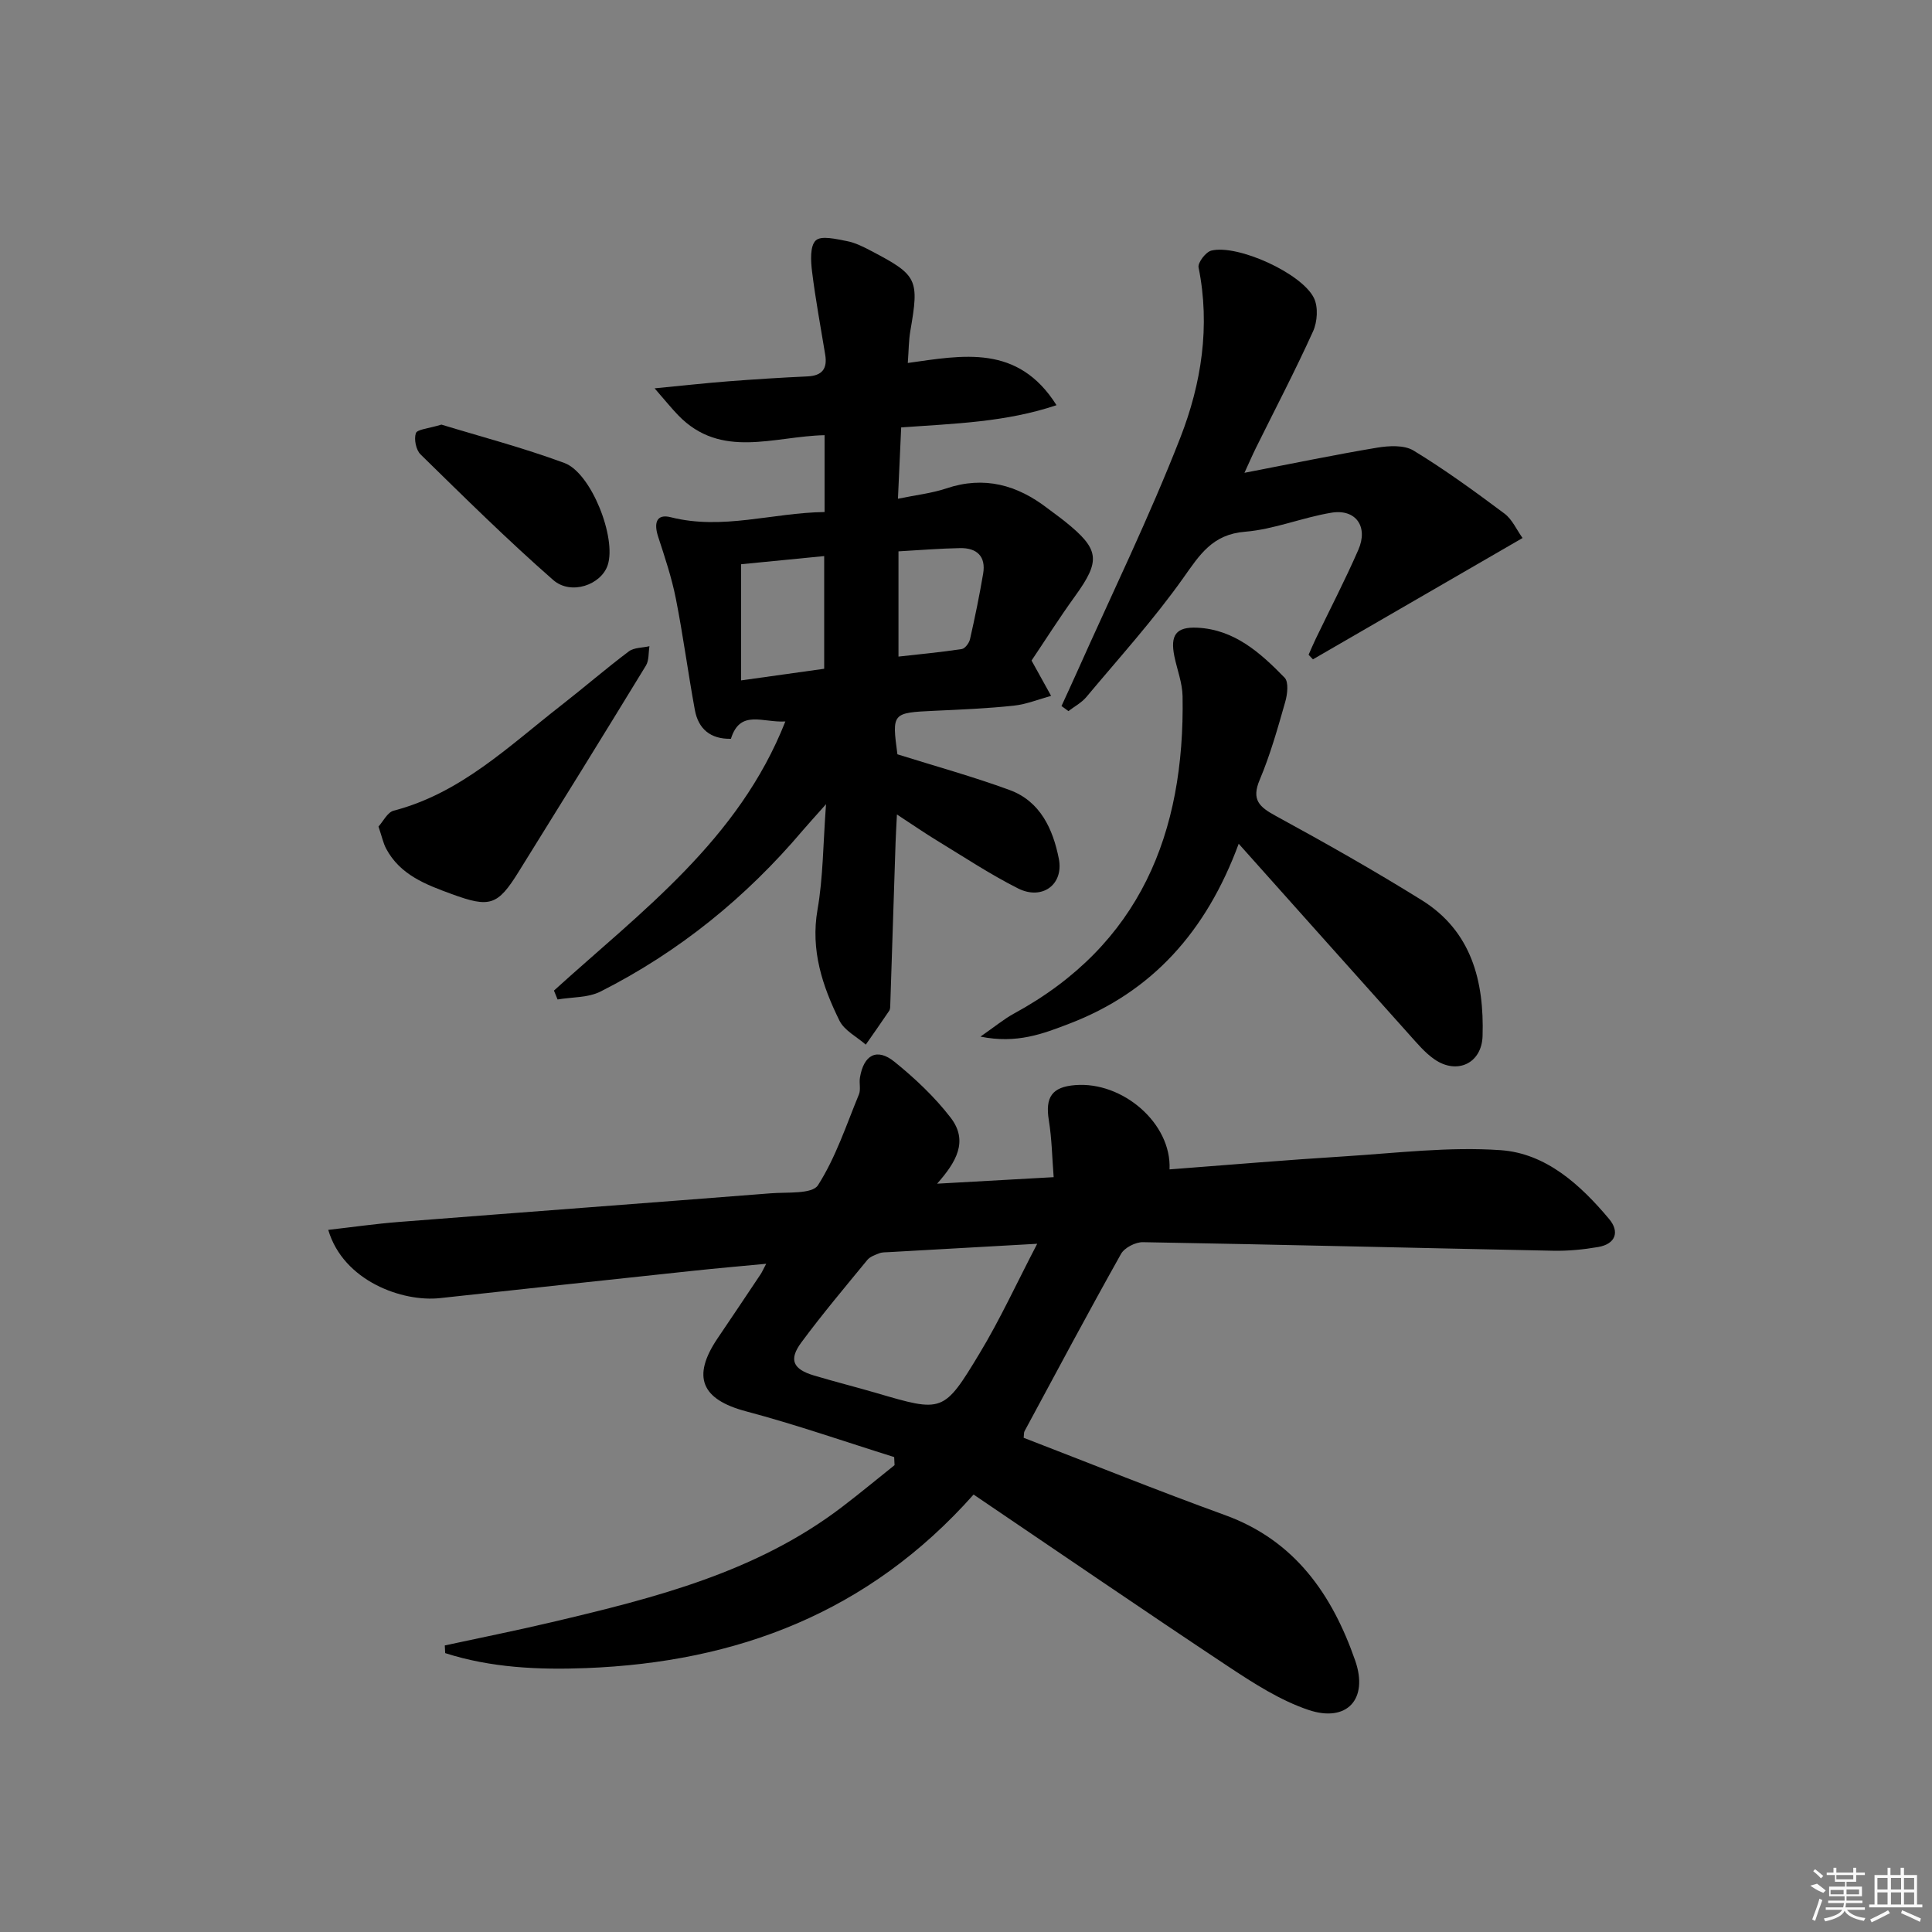 <svg enable-background="new 0 0 400 400" viewBox="0 0 400 400" xmlns="http://www.w3.org/2000/svg"><rect x="0" y="0" width="400" height="400" fill="#808080" stroke="none"/><path d="m242.14 242.11c12.39-.94 24.3-1.96 36.22-2.7 10.78-.68 21.64-2.03 32.34-1.28 9.38.66 16.5 7.15 22.45 14.25 2.21 2.63 1.37 5.17-2.26 5.8-3.08.53-6.26.84-9.39.77-28.29-.57-56.58-1.28-84.87-1.77-1.53-.03-3.81 1.14-4.53 2.42-6.82 12.16-13.38 24.46-19.99 36.73-.14.27-.09.64-.17 1.35 13.83 5.33 27.66 10.92 41.67 16 14.51 5.26 22.22 16.49 26.97 30.13 2.79 8.03-1.75 12.88-9.68 10.21-5.84-1.97-11.28-5.47-16.48-8.91-17.59-11.66-34.99-23.6-52.85-35.68-21.77 24.52-49.08 34.72-80.19 35.93-9.87.38-19.74-.06-29.21-3.1-.03-.53-.06-1.06-.08-1.59 7.39-1.6 14.81-3.08 22.17-4.82 21.23-5.01 42.37-10.3 60.17-23.92 3.65-2.79 7.19-5.72 10.78-8.59-.03-.56-.05-1.11-.08-1.67-10.21-3.19-20.34-6.73-30.67-9.47-9.22-2.45-11.3-7.11-5.88-15.13 2.98-4.4 5.94-8.82 8.89-13.24.27-.4.46-.85 1.16-2.18-5.39.51-10.2.93-14.99 1.44-17.52 1.87-35.03 3.75-52.54 5.67-7.74.85-20.02-3.51-23.14-14.13 4.94-.56 9.73-1.25 14.54-1.63 25.69-2.01 51.39-3.92 77.08-5.94 3.39-.27 8.56.21 9.77-1.67 3.67-5.73 5.85-12.42 8.48-18.8.42-1.01.02-2.33.21-3.47.78-4.74 3.51-6.23 7.15-3.29 4.23 3.42 8.3 7.25 11.61 11.54 3.79 4.91 1.13 9.27-2.78 13.7 7.7-.43 15.41-.86 24.13-1.35-.32-4.07-.38-7.97-1-11.77-.78-4.78.64-6.92 5.47-7.29 9.79-.79 19.97 7.9 19.52 17.45zm-27.4 15.4c-11.27.63-20.99 1.18-30.7 1.73-.66.04-1.37 0-1.97.23-.88.34-1.92.7-2.49 1.38-4.63 5.64-9.34 11.23-13.68 17.1-2.64 3.57-1.73 5.53 2.62 6.83 4.28 1.28 8.62 2.37 12.9 3.62 13.74 4.02 13.94 4.16 21.42-8.25 4.22-6.99 7.64-14.46 11.9-22.64z"/><path d="m114.69 205.09c18.09-16.42 38.22-31.14 47.91-55.72-4.7.29-9.36-2.58-11.27 3.59-4.26.09-6.75-2.06-7.47-5.98-1.41-7.66-2.42-15.4-3.93-23.03-.86-4.35-2.29-8.61-3.67-12.84-.87-2.68-.48-4.81 2.63-4.02 10.71 2.71 21.03-.93 31.83-1.08 0-5.39 0-10.47 0-15.91-10.46.22-21.44 5.06-30.31-4.13-1.37-1.42-2.62-2.97-4.88-5.57 6.13-.59 10.67-1.1 15.22-1.45 5.47-.42 10.95-.77 16.43-1.02 3.04-.14 4.15-1.59 3.67-4.5-.94-5.73-2.01-11.44-2.72-17.19-.27-2.18-.46-5.31.77-6.46 1.12-1.06 4.25-.28 6.4.13 1.76.33 3.46 1.19 5.07 2.04 9.62 5.04 9.96 5.84 8.1 16.6-.33 1.92-.32 3.89-.52 6.6 11.4-1.59 22.79-3.95 30.79 8.74-10.54 3.53-21 3.8-32.16 4.6-.21 4.63-.42 9.35-.67 14.77 3.7-.77 6.97-1.12 10.01-2.14 7.87-2.64 14.69-.72 21 4.15 1.19.91 2.42 1.77 3.59 2.71 7.18 5.77 7.4 8.07 2.06 15.46-3.29 4.55-6.29 9.3-9 13.32 1.6 2.89 2.83 5.1 4.05 7.31-2.57.7-5.11 1.75-7.73 2.03-5.45.58-10.94.81-16.42 1.06-8.77.41-8.82.43-7.67 9.01 7.84 2.46 15.64 4.61 23.22 7.39 6.39 2.34 9 8.14 10.2 14.24 1.05 5.36-3.47 8.64-8.44 6.14-5.77-2.91-11.2-6.51-16.74-9.88-2.55-1.55-5-3.25-8.34-5.43-.12 2.38-.22 4.07-.28 5.76-.37 11.14-.72 22.28-1.09 33.41-.02.5.02 1.09-.23 1.47-1.58 2.36-3.23 4.68-4.85 7.01-1.86-1.63-4.44-2.92-5.45-4.97-3.54-7.19-6.01-14.59-4.54-23 1.16-6.62 1.14-13.44 1.76-21.81-2.28 2.57-3.57 3.97-4.81 5.42-11.76 13.89-25.64 25.16-41.88 33.37-2.58 1.3-5.91 1.13-8.89 1.64-.24-.61-.49-1.23-.75-1.84zm55.95-66.63c0-8.06 0-15.63 0-23.33-5.95.58-11.52 1.13-17.21 1.69v24.05c5.83-.82 11.36-1.59 17.21-2.41zm15.38-2.52c4.35-.49 8.75-.9 13.1-1.56.68-.1 1.53-1.25 1.71-2.04 1.02-4.5 1.95-9.02 2.72-13.57.61-3.59-1.32-5.35-4.76-5.29-4.1.07-8.19.41-12.77.67z"/><path d="m219.77 146.18c1.05-2.3 2.12-4.59 3.15-6.9 7.23-16.21 15.03-32.19 21.47-48.71 4.34-11.13 6.22-23.04 3.76-35.2-.2-.99 1.5-3.21 2.65-3.49 5.44-1.32 18.73 4.68 21.24 9.83.91 1.86.71 4.93-.19 6.9-3.7 8.17-7.87 16.13-11.85 24.18-.71 1.44-1.35 2.93-2.35 5.1 9.65-1.86 18.51-3.71 27.44-5.2 2.47-.41 5.63-.59 7.58.6 6.51 3.96 12.7 8.48 18.81 13.04 1.6 1.19 2.5 3.32 3.75 5.06-14.8 8.56-29.1 16.84-43.4 25.12-.3-.32-.6-.63-.9-.95.49-1.1.96-2.22 1.48-3.3 2.95-6.14 6.1-12.19 8.82-18.43 2.1-4.8-.53-8.51-5.57-7.68-6.02.99-11.86 3.45-17.89 3.94-6.76.54-9.38 4.76-12.8 9.59-6.11 8.62-13.26 16.51-20.06 24.64-.99 1.18-2.46 1.95-3.71 2.91-.47-.37-.95-.71-1.43-1.05z"/><path d="m256.46 174.69c-6.71 18.16-17.93 30.72-35.17 37.29-5.31 2.03-10.73 4.17-18.3 2.64 3.08-2.14 4.9-3.66 6.94-4.77 26.12-14.22 35.39-37.4 34.91-65.7-.05-2.77-1.13-5.51-1.7-8.27-.89-4.38.34-6.14 4.76-5.92 7.69.37 13.07 5.22 18.06 10.34.88.9.59 3.45.13 5.03-1.55 5.43-3.08 10.9-5.27 16.09-1.78 4.19-.09 5.65 3.34 7.52 10.2 5.56 20.33 11.29 30.2 17.43 10.34 6.44 12.94 16.83 12.59 28.14-.17 5.65-5.28 8.03-9.92 4.84-2.02-1.38-3.65-3.37-5.31-5.21-11.53-12.86-23.02-25.75-35.26-39.45z"/><path d="m78.36 171.13c.94-1.02 1.84-2.95 3.15-3.29 13.88-3.61 23.85-13.37 34.66-21.79 4.71-3.67 9.24-7.59 14.01-11.18 1.08-.82 2.83-.74 4.28-1.08-.22 1.34-.07 2.92-.72 4-8.73 14.3-17.55 28.55-26.41 42.78-4.31 6.93-5.94 7.42-13.82 4.53-5.33-1.95-10.66-3.95-13.56-9.39-.61-1.15-.87-2.48-1.59-4.58z"/><path d="m91.39 87.91c7.85 2.4 16.81 4.75 25.45 7.94 5.6 2.06 10.83 15.55 8.98 21.15-1.34 4.07-7.59 6.32-11.29 3.08-9.48-8.3-18.45-17.18-27.46-26-.94-.92-1.39-3.14-.97-4.39.27-.81 2.55-.94 5.29-1.78z"/><g fill="#fafafa"><path d="m374.8 390.4 1.4-.4c.7.5 1.3 1 1.8 1.4l-.5.5c-1.5-.6-2.1-1.1-2.7-1.5zm1 7.3-.6-.3c.5-1.4 1.1-2.8 1.5-4.3.2.1.4.2.6.3-.5 1.3-1 2.8-1.5 4.3zm-.4-10.3.4-.4c.4.3 1 .8 1.7 1.4l-.5.5c-.4-.5-1-1-1.6-1.5zm2.5.3h1.7v-1h.6v1h3.5v-1h.6v1h1.8v.5h-1.8v1.4h-2v1h3.2v2h-3.2v.9h3.3v.5h-3.4c0 .3-.1.6-.1.9h4v.5h-3.7c.7.9 1.9 1.5 3.8 1.7-.1.2-.2.4-.3.6-2.1-.4-3.5-1.1-4-2.1-.4 1-1.8 1.7-4 2.2-.1-.2-.2-.4-.3-.6 2.1-.4 3.4-1 3.8-1.8h-3.4v-.5h3.6c.1-.3.1-.6.2-.9h-3.3v-.5h3.4c0-.3 0-.6 0-.9h-3.2v-2h3.3v-1h-2.1v-1.4h-1.7v-.5zm1.1 3.5v1h2.7c0-.3 0-.4 0-.4 0-.1 0-.2 0-.2 0-.1 0-.2 0-.3h-2.7zm1.2-3v.9h3.5v-.9zm4.7 3h-2.6v.6.4h2.6z"/><path d="m393.6 386.7h.6v1.5h2.7v6.1h1.1v.6h-11v-.6h1.1v-6.1h2.7v-1.5h.6v1.5h2.1v-1.5zm-2.7 8.8.4.6c-1.2.6-2.5 1.3-3.8 1.9-.1-.2-.2-.4-.3-.6 1.2-.6 2.5-1.2 3.7-1.9zm-2.2-6.7v2.4h2.1v-2.4zm0 3v2.5h2.1v-2.5zm2.8-3v2.4h2.1v-2.4zm0 3v2.5h2.1v-2.5zm6 6.1c-1.4-.7-2.7-1.3-3.9-1.8l.2-.6c1.5.6 2.7 1.2 3.9 1.7zm-1.2-9.1h-2.1v2.4h2.1zm-2.1 3v2.5h2.1v-2.5z"/></g></svg>